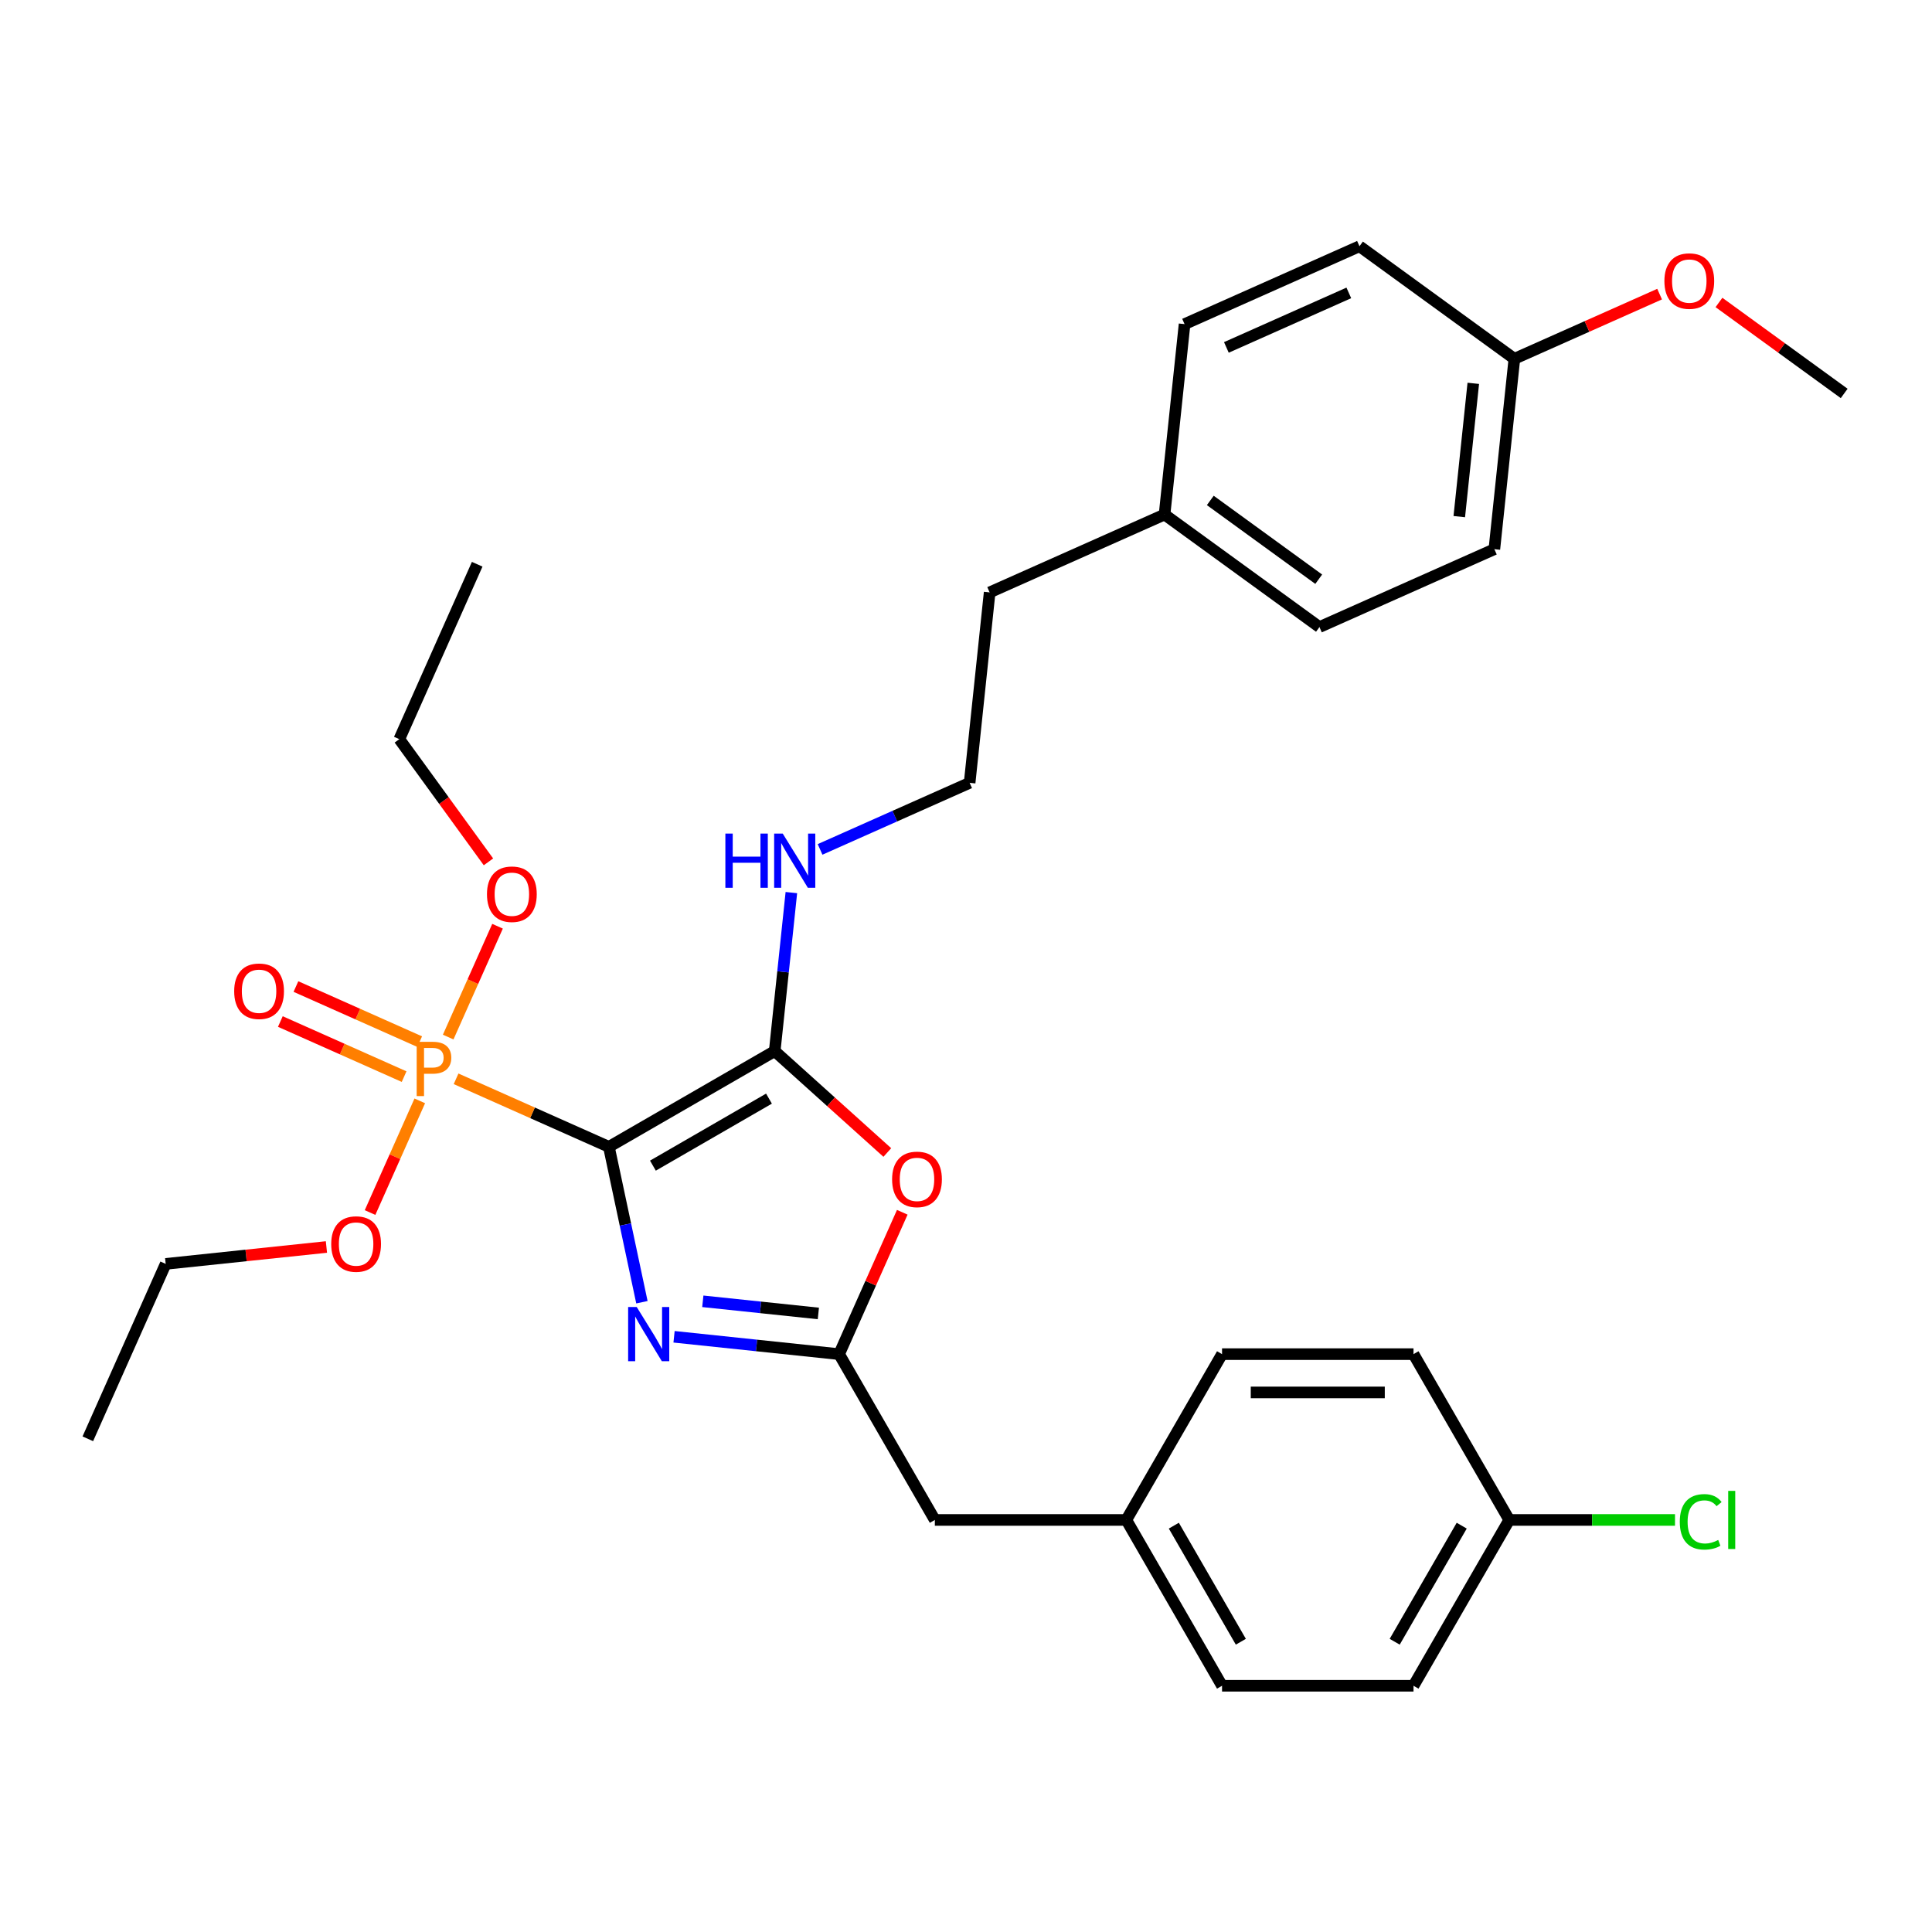 <?xml version='1.0' encoding='iso-8859-1'?>
<svg version='1.1' baseProfile='full'
              xmlns='http://www.w3.org/2000/svg'
                      xmlns:rdkit='http://www.rdkit.org/xml'
                      xmlns:xlink='http://www.w3.org/1999/xlink'
                  xml:space='preserve'
width='1000px' height='1000px' viewBox='0 0 1000 1000'>
<!-- END OF HEADER -->
<rect style='opacity:1.0;fill:#FFFFFF;stroke:none' width='1000' height='1000' x='0' y='0'> </rect>
<path class='bond-0' d='M 315.162,593.603 L 323.71,633.816' style='fill:none;fill-rule:evenodd;stroke:#000000;stroke-width:6px;stroke-linecap:butt;stroke-linejoin:miter;stroke-opacity:1' />
<path class='bond-0' d='M 323.71,633.816 L 332.257,674.029' style='fill:none;fill-rule:evenodd;stroke:#0000FF;stroke-width:6px;stroke-linecap:butt;stroke-linejoin:miter;stroke-opacity:1' />
<path class='bond-1' d='M 315.162,593.603 L 400.986,544.053' style='fill:none;fill-rule:evenodd;stroke:#000000;stroke-width:6px;stroke-linecap:butt;stroke-linejoin:miter;stroke-opacity:1' />
<path class='bond-1' d='M 337.946,603.336 L 398.023,568.65' style='fill:none;fill-rule:evenodd;stroke:#000000;stroke-width:6px;stroke-linecap:butt;stroke-linejoin:miter;stroke-opacity:1' />
<path class='bond-2' d='M 315.162,593.603 L 275.614,575.995' style='fill:none;fill-rule:evenodd;stroke:#000000;stroke-width:6px;stroke-linecap:butt;stroke-linejoin:miter;stroke-opacity:1' />
<path class='bond-2' d='M 275.614,575.995 L 236.065,558.387' style='fill:none;fill-rule:evenodd;stroke:#FF7F00;stroke-width:6px;stroke-linecap:butt;stroke-linejoin:miter;stroke-opacity:1' />
<path class='bond-3' d='M 348.888,691.918 L 391.606,696.408' style='fill:none;fill-rule:evenodd;stroke:#0000FF;stroke-width:6px;stroke-linecap:butt;stroke-linejoin:miter;stroke-opacity:1' />
<path class='bond-3' d='M 391.606,696.408 L 434.325,700.898' style='fill:none;fill-rule:evenodd;stroke:#000000;stroke-width:6px;stroke-linecap:butt;stroke-linejoin:miter;stroke-opacity:1' />
<path class='bond-3' d='M 363.775,673.553 L 393.678,676.696' style='fill:none;fill-rule:evenodd;stroke:#0000FF;stroke-width:6px;stroke-linecap:butt;stroke-linejoin:miter;stroke-opacity:1' />
<path class='bond-3' d='M 393.678,676.696 L 423.581,679.839' style='fill:none;fill-rule:evenodd;stroke:#000000;stroke-width:6px;stroke-linecap:butt;stroke-linejoin:miter;stroke-opacity:1' />
<path class='bond-4' d='M 400.986,544.053 L 430.129,570.293' style='fill:none;fill-rule:evenodd;stroke:#000000;stroke-width:6px;stroke-linecap:butt;stroke-linejoin:miter;stroke-opacity:1' />
<path class='bond-4' d='M 430.129,570.293 L 459.272,596.534' style='fill:none;fill-rule:evenodd;stroke:#FF0000;stroke-width:6px;stroke-linecap:butt;stroke-linejoin:miter;stroke-opacity:1' />
<path class='bond-6' d='M 400.986,544.053 L 405.298,503.029' style='fill:none;fill-rule:evenodd;stroke:#000000;stroke-width:6px;stroke-linecap:butt;stroke-linejoin:miter;stroke-opacity:1' />
<path class='bond-6' d='M 405.298,503.029 L 409.61,462.005' style='fill:none;fill-rule:evenodd;stroke:#0000FF;stroke-width:6px;stroke-linecap:butt;stroke-linejoin:miter;stroke-opacity:1' />
<path class='bond-5' d='M 217.223,539.15 L 185.199,524.892' style='fill:none;fill-rule:evenodd;stroke:#FF7F00;stroke-width:6px;stroke-linecap:butt;stroke-linejoin:miter;stroke-opacity:1' />
<path class='bond-5' d='M 185.199,524.892 L 153.174,510.634' style='fill:none;fill-rule:evenodd;stroke:#FF0000;stroke-width:6px;stroke-linecap:butt;stroke-linejoin:miter;stroke-opacity:1' />
<path class='bond-5' d='M 209.162,557.257 L 177.137,542.999' style='fill:none;fill-rule:evenodd;stroke:#FF7F00;stroke-width:6px;stroke-linecap:butt;stroke-linejoin:miter;stroke-opacity:1' />
<path class='bond-5' d='M 177.137,542.999 L 145.112,528.74' style='fill:none;fill-rule:evenodd;stroke:#FF0000;stroke-width:6px;stroke-linecap:butt;stroke-linejoin:miter;stroke-opacity:1' />
<path class='bond-8' d='M 231.98,536.785 L 244.751,508.1' style='fill:none;fill-rule:evenodd;stroke:#FF7F00;stroke-width:6px;stroke-linecap:butt;stroke-linejoin:miter;stroke-opacity:1' />
<path class='bond-8' d='M 244.751,508.1 L 257.523,479.415' style='fill:none;fill-rule:evenodd;stroke:#FF0000;stroke-width:6px;stroke-linecap:butt;stroke-linejoin:miter;stroke-opacity:1' />
<path class='bond-9' d='M 217.278,569.806 L 204.41,598.709' style='fill:none;fill-rule:evenodd;stroke:#FF7F00;stroke-width:6px;stroke-linecap:butt;stroke-linejoin:miter;stroke-opacity:1' />
<path class='bond-9' d='M 204.41,598.709 L 191.541,627.612' style='fill:none;fill-rule:evenodd;stroke:#FF0000;stroke-width:6px;stroke-linecap:butt;stroke-linejoin:miter;stroke-opacity:1' />
<path class='bond-7' d='M 434.325,700.898 L 483.875,786.722' style='fill:none;fill-rule:evenodd;stroke:#000000;stroke-width:6px;stroke-linecap:butt;stroke-linejoin:miter;stroke-opacity:1' />
<path class='bond-31' d='M 434.325,700.898 L 450.671,664.184' style='fill:none;fill-rule:evenodd;stroke:#000000;stroke-width:6px;stroke-linecap:butt;stroke-linejoin:miter;stroke-opacity:1' />
<path class='bond-31' d='M 450.671,664.184 L 467.017,627.469' style='fill:none;fill-rule:evenodd;stroke:#FF0000;stroke-width:6px;stroke-linecap:butt;stroke-linejoin:miter;stroke-opacity:1' />
<path class='bond-15' d='M 424.466,439.653 L 463.172,422.42' style='fill:none;fill-rule:evenodd;stroke:#0000FF;stroke-width:6px;stroke-linecap:butt;stroke-linejoin:miter;stroke-opacity:1' />
<path class='bond-15' d='M 463.172,422.42 L 501.879,405.187' style='fill:none;fill-rule:evenodd;stroke:#000000;stroke-width:6px;stroke-linecap:butt;stroke-linejoin:miter;stroke-opacity:1' />
<path class='bond-10' d='M 483.875,786.722 L 582.976,786.722' style='fill:none;fill-rule:evenodd;stroke:#000000;stroke-width:6px;stroke-linecap:butt;stroke-linejoin:miter;stroke-opacity:1' />
<path class='bond-27' d='M 252.826,446.093 L 229.757,414.34' style='fill:none;fill-rule:evenodd;stroke:#FF0000;stroke-width:6px;stroke-linecap:butt;stroke-linejoin:miter;stroke-opacity:1' />
<path class='bond-27' d='M 229.757,414.34 L 206.687,382.588' style='fill:none;fill-rule:evenodd;stroke:#000000;stroke-width:6px;stroke-linecap:butt;stroke-linejoin:miter;stroke-opacity:1' />
<path class='bond-26' d='M 168.96,645.443 L 127.361,649.815' style='fill:none;fill-rule:evenodd;stroke:#FF0000;stroke-width:6px;stroke-linecap:butt;stroke-linejoin:miter;stroke-opacity:1' />
<path class='bond-26' d='M 127.361,649.815 L 85.763,654.188' style='fill:none;fill-rule:evenodd;stroke:#000000;stroke-width:6px;stroke-linecap:butt;stroke-linejoin:miter;stroke-opacity:1' />
<path class='bond-18' d='M 582.976,786.722 L 632.527,700.898' style='fill:none;fill-rule:evenodd;stroke:#000000;stroke-width:6px;stroke-linecap:butt;stroke-linejoin:miter;stroke-opacity:1' />
<path class='bond-19' d='M 582.976,786.722 L 632.527,872.546' style='fill:none;fill-rule:evenodd;stroke:#000000;stroke-width:6px;stroke-linecap:butt;stroke-linejoin:miter;stroke-opacity:1' />
<path class='bond-19' d='M 607.574,789.685 L 642.259,849.762' style='fill:none;fill-rule:evenodd;stroke:#000000;stroke-width:6px;stroke-linecap:butt;stroke-linejoin:miter;stroke-opacity:1' />
<path class='bond-11' d='M 781.179,786.722 L 731.628,872.546' style='fill:none;fill-rule:evenodd;stroke:#000000;stroke-width:6px;stroke-linecap:butt;stroke-linejoin:miter;stroke-opacity:1' />
<path class='bond-11' d='M 756.581,789.685 L 721.896,849.762' style='fill:none;fill-rule:evenodd;stroke:#000000;stroke-width:6px;stroke-linecap:butt;stroke-linejoin:miter;stroke-opacity:1' />
<path class='bond-14' d='M 781.179,786.722 L 824.08,786.722' style='fill:none;fill-rule:evenodd;stroke:#000000;stroke-width:6px;stroke-linecap:butt;stroke-linejoin:miter;stroke-opacity:1' />
<path class='bond-14' d='M 824.08,786.722 L 866.98,786.722' style='fill:none;fill-rule:evenodd;stroke:#00CC00;stroke-width:6px;stroke-linecap:butt;stroke-linejoin:miter;stroke-opacity:1' />
<path class='bond-32' d='M 781.179,786.722 L 731.628,700.898' style='fill:none;fill-rule:evenodd;stroke:#000000;stroke-width:6px;stroke-linecap:butt;stroke-linejoin:miter;stroke-opacity:1' />
<path class='bond-12' d='M 783.838,185.704 L 773.479,284.262' style='fill:none;fill-rule:evenodd;stroke:#000000;stroke-width:6px;stroke-linecap:butt;stroke-linejoin:miter;stroke-opacity:1' />
<path class='bond-12' d='M 762.572,198.416 L 755.321,267.407' style='fill:none;fill-rule:evenodd;stroke:#000000;stroke-width:6px;stroke-linecap:butt;stroke-linejoin:miter;stroke-opacity:1' />
<path class='bond-24' d='M 783.838,185.704 L 821.424,168.97' style='fill:none;fill-rule:evenodd;stroke:#000000;stroke-width:6px;stroke-linecap:butt;stroke-linejoin:miter;stroke-opacity:1' />
<path class='bond-24' d='M 821.424,168.97 L 859.01,152.235' style='fill:none;fill-rule:evenodd;stroke:#FF0000;stroke-width:6px;stroke-linecap:butt;stroke-linejoin:miter;stroke-opacity:1' />
<path class='bond-33' d='M 783.838,185.704 L 703.663,127.454' style='fill:none;fill-rule:evenodd;stroke:#000000;stroke-width:6px;stroke-linecap:butt;stroke-linejoin:miter;stroke-opacity:1' />
<path class='bond-13' d='M 602.771,266.32 L 512.237,306.628' style='fill:none;fill-rule:evenodd;stroke:#000000;stroke-width:6px;stroke-linecap:butt;stroke-linejoin:miter;stroke-opacity:1' />
<path class='bond-22' d='M 602.771,266.32 L 613.13,167.762' style='fill:none;fill-rule:evenodd;stroke:#000000;stroke-width:6px;stroke-linecap:butt;stroke-linejoin:miter;stroke-opacity:1' />
<path class='bond-23' d='M 602.771,266.32 L 682.945,324.57' style='fill:none;fill-rule:evenodd;stroke:#000000;stroke-width:6px;stroke-linecap:butt;stroke-linejoin:miter;stroke-opacity:1' />
<path class='bond-23' d='M 626.447,259.023 L 682.569,299.798' style='fill:none;fill-rule:evenodd;stroke:#000000;stroke-width:6px;stroke-linecap:butt;stroke-linejoin:miter;stroke-opacity:1' />
<path class='bond-25' d='M 501.879,405.187 L 512.237,306.628' style='fill:none;fill-rule:evenodd;stroke:#000000;stroke-width:6px;stroke-linecap:butt;stroke-linejoin:miter;stroke-opacity:1' />
<path class='bond-16' d='M 731.628,700.898 L 632.527,700.898' style='fill:none;fill-rule:evenodd;stroke:#000000;stroke-width:6px;stroke-linecap:butt;stroke-linejoin:miter;stroke-opacity:1' />
<path class='bond-16' d='M 716.763,720.718 L 647.392,720.718' style='fill:none;fill-rule:evenodd;stroke:#000000;stroke-width:6px;stroke-linecap:butt;stroke-linejoin:miter;stroke-opacity:1' />
<path class='bond-17' d='M 731.628,872.546 L 632.527,872.546' style='fill:none;fill-rule:evenodd;stroke:#000000;stroke-width:6px;stroke-linecap:butt;stroke-linejoin:miter;stroke-opacity:1' />
<path class='bond-20' d='M 703.663,127.454 L 613.13,167.762' style='fill:none;fill-rule:evenodd;stroke:#000000;stroke-width:6px;stroke-linecap:butt;stroke-linejoin:miter;stroke-opacity:1' />
<path class='bond-20' d='M 698.145,151.607 L 634.771,179.823' style='fill:none;fill-rule:evenodd;stroke:#000000;stroke-width:6px;stroke-linecap:butt;stroke-linejoin:miter;stroke-opacity:1' />
<path class='bond-21' d='M 773.479,284.262 L 682.945,324.57' style='fill:none;fill-rule:evenodd;stroke:#000000;stroke-width:6px;stroke-linecap:butt;stroke-linejoin:miter;stroke-opacity:1' />
<path class='bond-28' d='M 889.732,156.556 L 922.139,180.101' style='fill:none;fill-rule:evenodd;stroke:#FF0000;stroke-width:6px;stroke-linecap:butt;stroke-linejoin:miter;stroke-opacity:1' />
<path class='bond-28' d='M 922.139,180.101 L 954.545,203.646' style='fill:none;fill-rule:evenodd;stroke:#000000;stroke-width:6px;stroke-linecap:butt;stroke-linejoin:miter;stroke-opacity:1' />
<path class='bond-30' d='M 85.763,654.188 L 45.455,744.721' style='fill:none;fill-rule:evenodd;stroke:#000000;stroke-width:6px;stroke-linecap:butt;stroke-linejoin:miter;stroke-opacity:1' />
<path class='bond-29' d='M 206.687,382.588 L 246.995,292.054' style='fill:none;fill-rule:evenodd;stroke:#000000;stroke-width:6px;stroke-linecap:butt;stroke-linejoin:miter;stroke-opacity:1' />
<path  class='atom-1' d='M 329.563 676.506
L 338.759 691.371
Q 339.671 692.838, 341.138 695.494
Q 342.605 698.15, 342.684 698.308
L 342.684 676.506
L 346.41 676.506
L 346.41 704.572
L 342.565 704.572
L 332.694 688.319
Q 331.545 686.416, 330.316 684.236
Q 329.127 682.056, 328.77 681.382
L 328.77 704.572
L 325.123 704.572
L 325.123 676.506
L 329.563 676.506
' fill='#0000FF'/>
<path  class='atom-3' d='M 223.955 539.263
Q 228.751 539.263, 231.17 541.443
Q 233.588 543.583, 233.588 547.508
Q 233.588 551.393, 231.09 553.612
Q 228.633 555.793, 223.955 555.793
L 219.476 555.793
L 219.476 567.328
L 215.67 567.328
L 215.67 539.263
L 223.955 539.263
M 223.955 552.621
Q 226.69 552.621, 228.157 551.313
Q 229.624 550.005, 229.624 547.508
Q 229.624 545.011, 228.157 543.742
Q 226.73 542.434, 223.955 542.434
L 219.476 542.434
L 219.476 552.621
L 223.955 552.621
' fill='#FF7F00'/>
<path  class='atom-5' d='M 461.75 610.444
Q 461.75 603.705, 465.079 599.939
Q 468.409 596.173, 474.633 596.173
Q 480.856 596.173, 484.186 599.939
Q 487.516 603.705, 487.516 610.444
Q 487.516 617.262, 484.147 621.147
Q 480.777 624.992, 474.633 624.992
Q 468.449 624.992, 465.079 621.147
Q 461.75 617.302, 461.75 610.444
M 474.633 621.821
Q 478.914 621.821, 481.213 618.966
Q 483.552 616.073, 483.552 610.444
Q 483.552 604.934, 481.213 602.159
Q 478.914 599.344, 474.633 599.344
Q 470.352 599.344, 468.013 602.119
Q 465.714 604.894, 465.714 610.444
Q 465.714 616.112, 468.013 618.966
Q 470.352 621.821, 474.633 621.821
' fill='#FF0000'/>
<path  class='atom-6' d='M 121.212 513.067
Q 121.212 506.328, 124.542 502.562
Q 127.872 498.796, 134.096 498.796
Q 140.319 498.796, 143.649 502.562
Q 146.979 506.328, 146.979 513.067
Q 146.979 519.885, 143.609 523.77
Q 140.24 527.615, 134.096 527.615
Q 127.912 527.615, 124.542 523.77
Q 121.212 519.924, 121.212 513.067
M 134.096 524.443
Q 138.377 524.443, 140.676 521.589
Q 143.015 518.696, 143.015 513.067
Q 143.015 507.557, 140.676 504.782
Q 138.377 501.967, 134.096 501.967
Q 129.814 501.967, 127.476 504.742
Q 125.176 507.517, 125.176 513.067
Q 125.176 518.735, 127.476 521.589
Q 129.814 524.443, 134.096 524.443
' fill='#FF0000'/>
<path  class='atom-7' d='M 375.451 431.462
L 379.256 431.462
L 379.256 443.394
L 393.606 443.394
L 393.606 431.462
L 397.412 431.462
L 397.412 459.527
L 393.606 459.527
L 393.606 446.565
L 379.256 446.565
L 379.256 459.527
L 375.451 459.527
L 375.451 431.462
' fill='#0000FF'/>
<path  class='atom-7' d='M 405.141 431.462
L 414.338 446.327
Q 415.25 447.794, 416.717 450.45
Q 418.183 453.106, 418.262 453.264
L 418.262 431.462
L 421.989 431.462
L 421.989 459.527
L 418.144 459.527
L 408.273 443.275
Q 407.124 441.372, 405.895 439.192
Q 404.705 437.012, 404.349 436.338
L 404.349 459.527
L 400.702 459.527
L 400.702 431.462
L 405.141 431.462
' fill='#0000FF'/>
<path  class='atom-9' d='M 252.054 462.841
Q 252.054 456.102, 255.384 452.337
Q 258.713 448.571, 264.937 448.571
Q 271.16 448.571, 274.49 452.337
Q 277.82 456.102, 277.82 462.841
Q 277.82 469.659, 274.451 473.544
Q 271.081 477.389, 264.937 477.389
Q 258.753 477.389, 255.384 473.544
Q 252.054 469.699, 252.054 462.841
M 264.937 474.218
Q 269.218 474.218, 271.517 471.364
Q 273.856 468.47, 273.856 462.841
Q 273.856 457.331, 271.517 454.556
Q 269.218 451.742, 264.937 451.742
Q 260.656 451.742, 258.317 454.517
Q 256.018 457.292, 256.018 462.841
Q 256.018 468.51, 258.317 471.364
Q 260.656 474.218, 264.937 474.218
' fill='#FF0000'/>
<path  class='atom-10' d='M 171.438 643.908
Q 171.438 637.169, 174.767 633.403
Q 178.097 629.637, 184.321 629.637
Q 190.544 629.637, 193.874 633.403
Q 197.204 637.169, 197.204 643.908
Q 197.204 650.726, 193.835 654.611
Q 190.465 658.456, 184.321 658.456
Q 178.137 658.456, 174.767 654.611
Q 171.438 650.766, 171.438 643.908
M 184.321 655.285
Q 188.602 655.285, 190.901 652.431
Q 193.24 649.537, 193.24 643.908
Q 193.24 638.398, 190.901 635.623
Q 188.602 632.809, 184.321 632.809
Q 180.04 632.809, 177.701 635.584
Q 175.402 638.358, 175.402 643.908
Q 175.402 649.577, 177.701 652.431
Q 180.04 655.285, 184.321 655.285
' fill='#FF0000'/>
<path  class='atom-15' d='M 869.458 787.693
Q 869.458 780.716, 872.708 777.069
Q 875.999 773.383, 882.222 773.383
Q 888.01 773.383, 891.102 777.466
L 888.485 779.606
Q 886.226 776.633, 882.222 776.633
Q 877.981 776.633, 875.721 779.488
Q 873.501 782.302, 873.501 787.693
Q 873.501 793.243, 875.8 796.097
Q 878.139 798.951, 882.658 798.951
Q 885.75 798.951, 889.357 797.088
L 890.467 800.061
Q 889.001 801.012, 886.781 801.567
Q 884.561 802.122, 882.103 802.122
Q 875.999 802.122, 872.708 798.396
Q 869.458 794.67, 869.458 787.693
' fill='#00CC00'/>
<path  class='atom-15' d='M 894.511 771.678
L 898.158 771.678
L 898.158 801.765
L 894.511 801.765
L 894.511 771.678
' fill='#00CC00'/>
<path  class='atom-25' d='M 861.488 145.475
Q 861.488 138.737, 864.818 134.971
Q 868.147 131.205, 874.371 131.205
Q 880.595 131.205, 883.924 134.971
Q 887.254 138.737, 887.254 145.475
Q 887.254 152.294, 883.885 156.178
Q 880.515 160.023, 874.371 160.023
Q 868.187 160.023, 864.818 156.178
Q 861.488 152.333, 861.488 145.475
M 874.371 156.852
Q 878.652 156.852, 880.951 153.998
Q 883.29 151.104, 883.29 145.475
Q 883.29 139.965, 880.951 137.191
Q 878.652 134.376, 874.371 134.376
Q 870.09 134.376, 867.751 137.151
Q 865.452 139.926, 865.452 145.475
Q 865.452 151.144, 867.751 153.998
Q 870.09 156.852, 874.371 156.852
' fill='#FF0000'/>
</svg>
